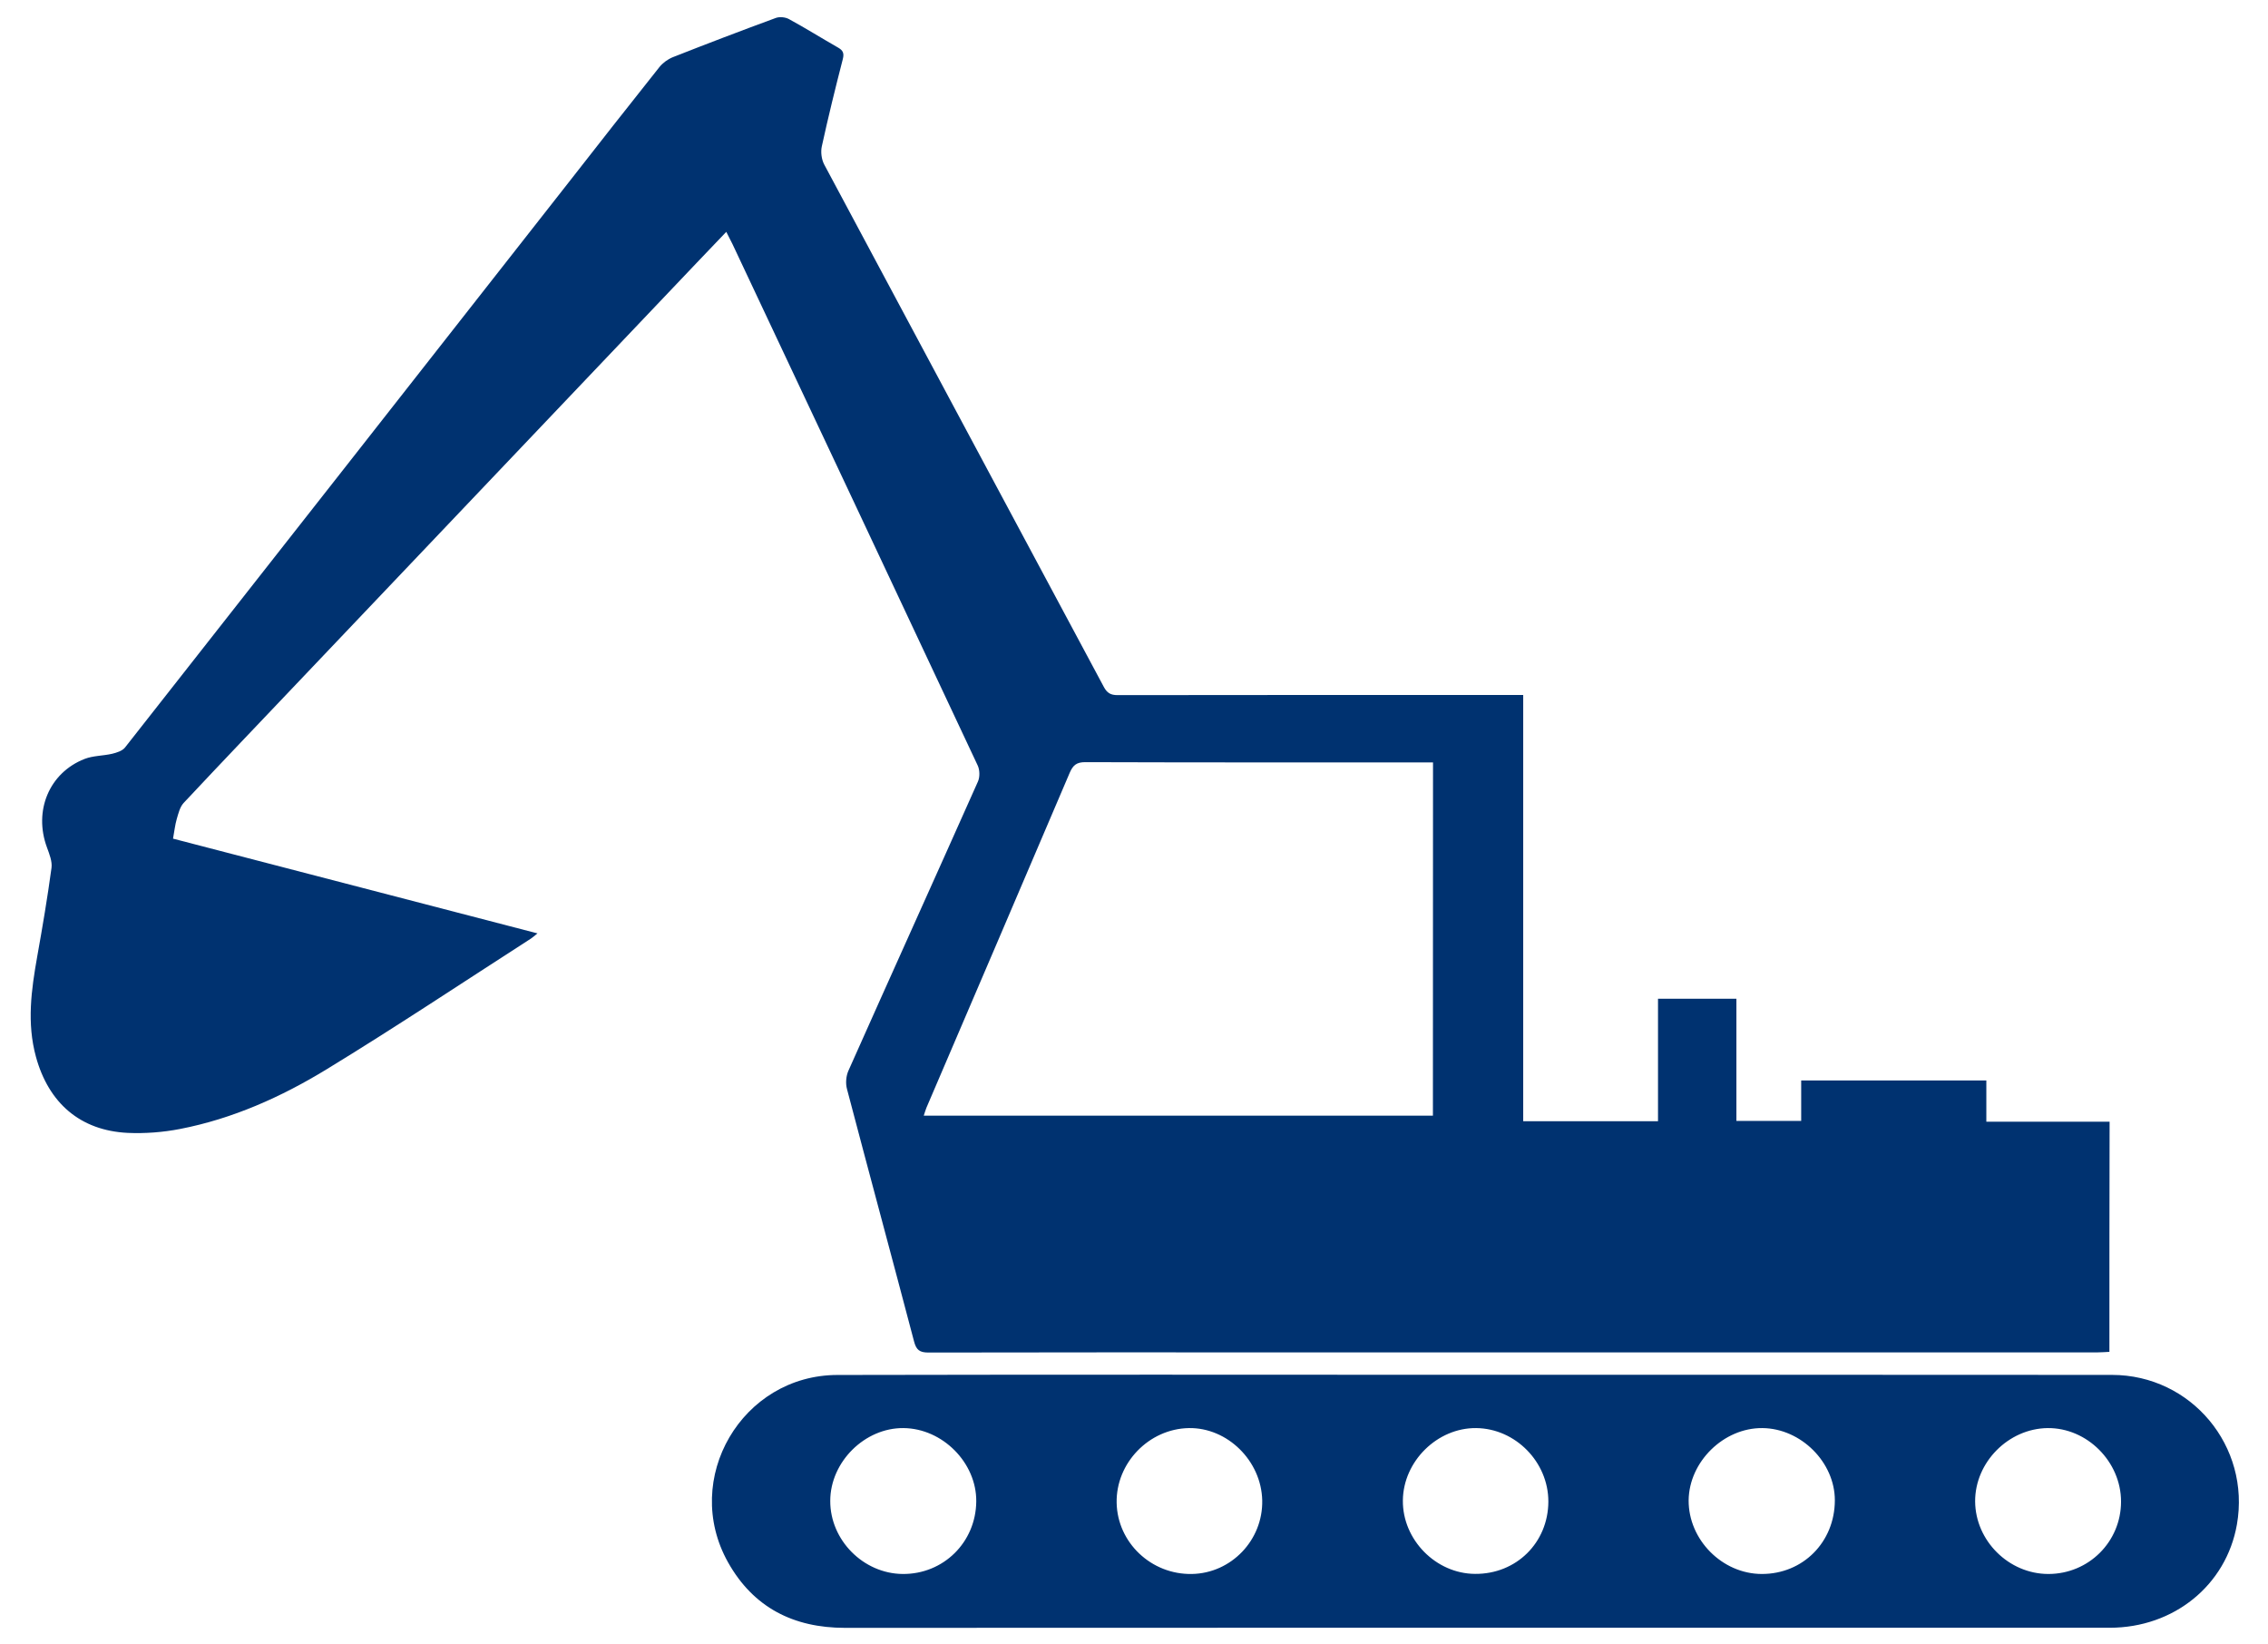 <svg width="69" height="50" viewBox="0 0 69 50" fill="none" xmlns="http://www.w3.org/2000/svg">
<path d="M64.175 41.124C64.051 41.129 63.935 41.14 63.819 41.14C55.511 41.14 47.204 41.14 38.897 41.14C35.346 41.14 31.796 41.137 28.246 41.145C27.977 41.145 27.876 41.065 27.809 40.809C27.135 38.247 26.442 35.691 25.768 33.129C25.721 32.956 25.739 32.734 25.812 32.571C27.119 29.637 28.445 26.709 29.752 23.775C29.814 23.638 29.809 23.421 29.744 23.284C27.264 17.995 24.773 12.709 22.285 7.426C22.23 7.312 22.171 7.201 22.096 7.053C21.783 7.382 21.491 7.684 21.199 7.992C17.171 12.228 13.145 16.465 9.117 20.701C7.939 21.942 6.755 23.178 5.587 24.426C5.474 24.548 5.427 24.744 5.378 24.912C5.326 25.088 5.308 25.274 5.264 25.512C8.918 26.463 12.61 27.422 16.352 28.394C16.262 28.466 16.21 28.515 16.15 28.554C14.081 29.885 12.032 31.25 9.931 32.532C8.554 33.372 7.076 34.034 5.476 34.344C4.957 34.445 4.414 34.486 3.887 34.463C2.44 34.393 1.479 33.553 1.094 32.15C0.812 31.121 0.952 30.113 1.133 29.094C1.293 28.2 1.445 27.303 1.567 26.401C1.593 26.204 1.502 25.982 1.43 25.783C1.016 24.669 1.494 23.509 2.574 23.087C2.835 22.986 3.135 22.994 3.412 22.93C3.551 22.896 3.719 22.844 3.802 22.741C8.29 17.036 12.768 11.323 17.249 5.614C18.181 4.422 19.114 3.23 20.057 2.046C20.161 1.915 20.316 1.801 20.471 1.739C21.509 1.33 22.553 0.932 23.6 0.547C23.716 0.503 23.894 0.521 24.003 0.581C24.507 0.855 24.993 1.16 25.491 1.444C25.644 1.53 25.688 1.615 25.641 1.798C25.414 2.68 25.197 3.561 25.003 4.45C24.964 4.624 24.993 4.848 25.075 5.004C27.907 10.305 30.747 15.601 33.584 20.9C33.682 21.081 33.791 21.146 33.998 21.146C37.933 21.141 41.871 21.141 45.806 21.141C45.972 21.141 46.139 21.141 46.341 21.141C46.341 25.473 46.341 29.779 46.341 34.109C47.716 34.109 49.057 34.109 50.442 34.109C50.442 32.876 50.442 31.638 50.442 30.382C51.256 30.382 52.023 30.382 52.827 30.382C52.827 31.609 52.827 32.842 52.827 34.099C53.499 34.099 54.132 34.099 54.798 34.099C54.798 33.693 54.798 33.292 54.798 32.868C56.682 32.868 58.537 32.868 60.431 32.868C60.431 33.269 60.431 33.68 60.431 34.122C61.703 34.122 62.932 34.122 64.181 34.122C64.175 36.474 64.175 38.785 64.175 41.124ZM43.597 23.193C43.473 23.193 43.377 23.193 43.279 23.193C39.858 23.193 36.437 23.196 33.016 23.185C32.752 23.185 32.644 23.278 32.545 23.506C31.096 26.907 29.639 30.304 28.184 33.7C28.153 33.776 28.132 33.856 28.104 33.938C33.287 33.938 38.434 33.938 43.594 33.938C43.597 30.361 43.597 26.802 43.597 23.193Z" fill="#003270"/>
<path d="M44.881 41.822C51.338 41.822 57.796 41.819 64.253 41.825C66.669 41.827 68.472 43.999 68.054 46.377C67.728 48.225 66.134 49.517 64.183 49.517C60.524 49.517 56.865 49.517 53.206 49.517C44.039 49.517 34.871 49.515 25.706 49.52C24.142 49.52 22.92 48.902 22.148 47.524C20.727 44.986 22.571 41.83 25.478 41.827C31.946 41.814 38.413 41.819 44.881 41.822C44.881 41.819 44.881 41.819 44.881 41.822ZM53.594 47.881C54.85 47.886 55.819 46.912 55.822 45.642C55.824 44.484 54.791 43.453 53.617 43.443C52.442 43.432 51.387 44.464 51.374 45.64C51.367 46.839 52.393 47.876 53.594 47.881ZM62.318 47.881C63.545 47.881 64.529 46.901 64.529 45.679C64.529 44.466 63.496 43.432 62.297 43.443C61.103 43.456 60.085 44.484 60.09 45.673C60.098 46.873 61.116 47.881 62.318 47.881ZM27.463 47.881C28.703 47.891 29.69 46.917 29.701 45.673C29.711 44.497 28.675 43.453 27.486 43.443C26.308 43.432 25.261 44.472 25.259 45.655C25.253 46.85 26.266 47.871 27.463 47.881ZM38.401 45.642C38.375 44.438 37.341 43.422 36.166 43.443C34.954 43.466 33.949 44.505 33.972 45.715C33.995 46.927 35.026 47.904 36.261 47.881C37.46 47.86 38.426 46.85 38.401 45.642ZM47.106 45.679C47.108 44.477 46.106 43.456 44.912 43.443C43.729 43.43 42.69 44.453 42.68 45.645C42.667 46.839 43.685 47.873 44.876 47.878C46.129 47.889 47.101 46.93 47.106 45.679Z" fill="#003270"/>
</svg>
